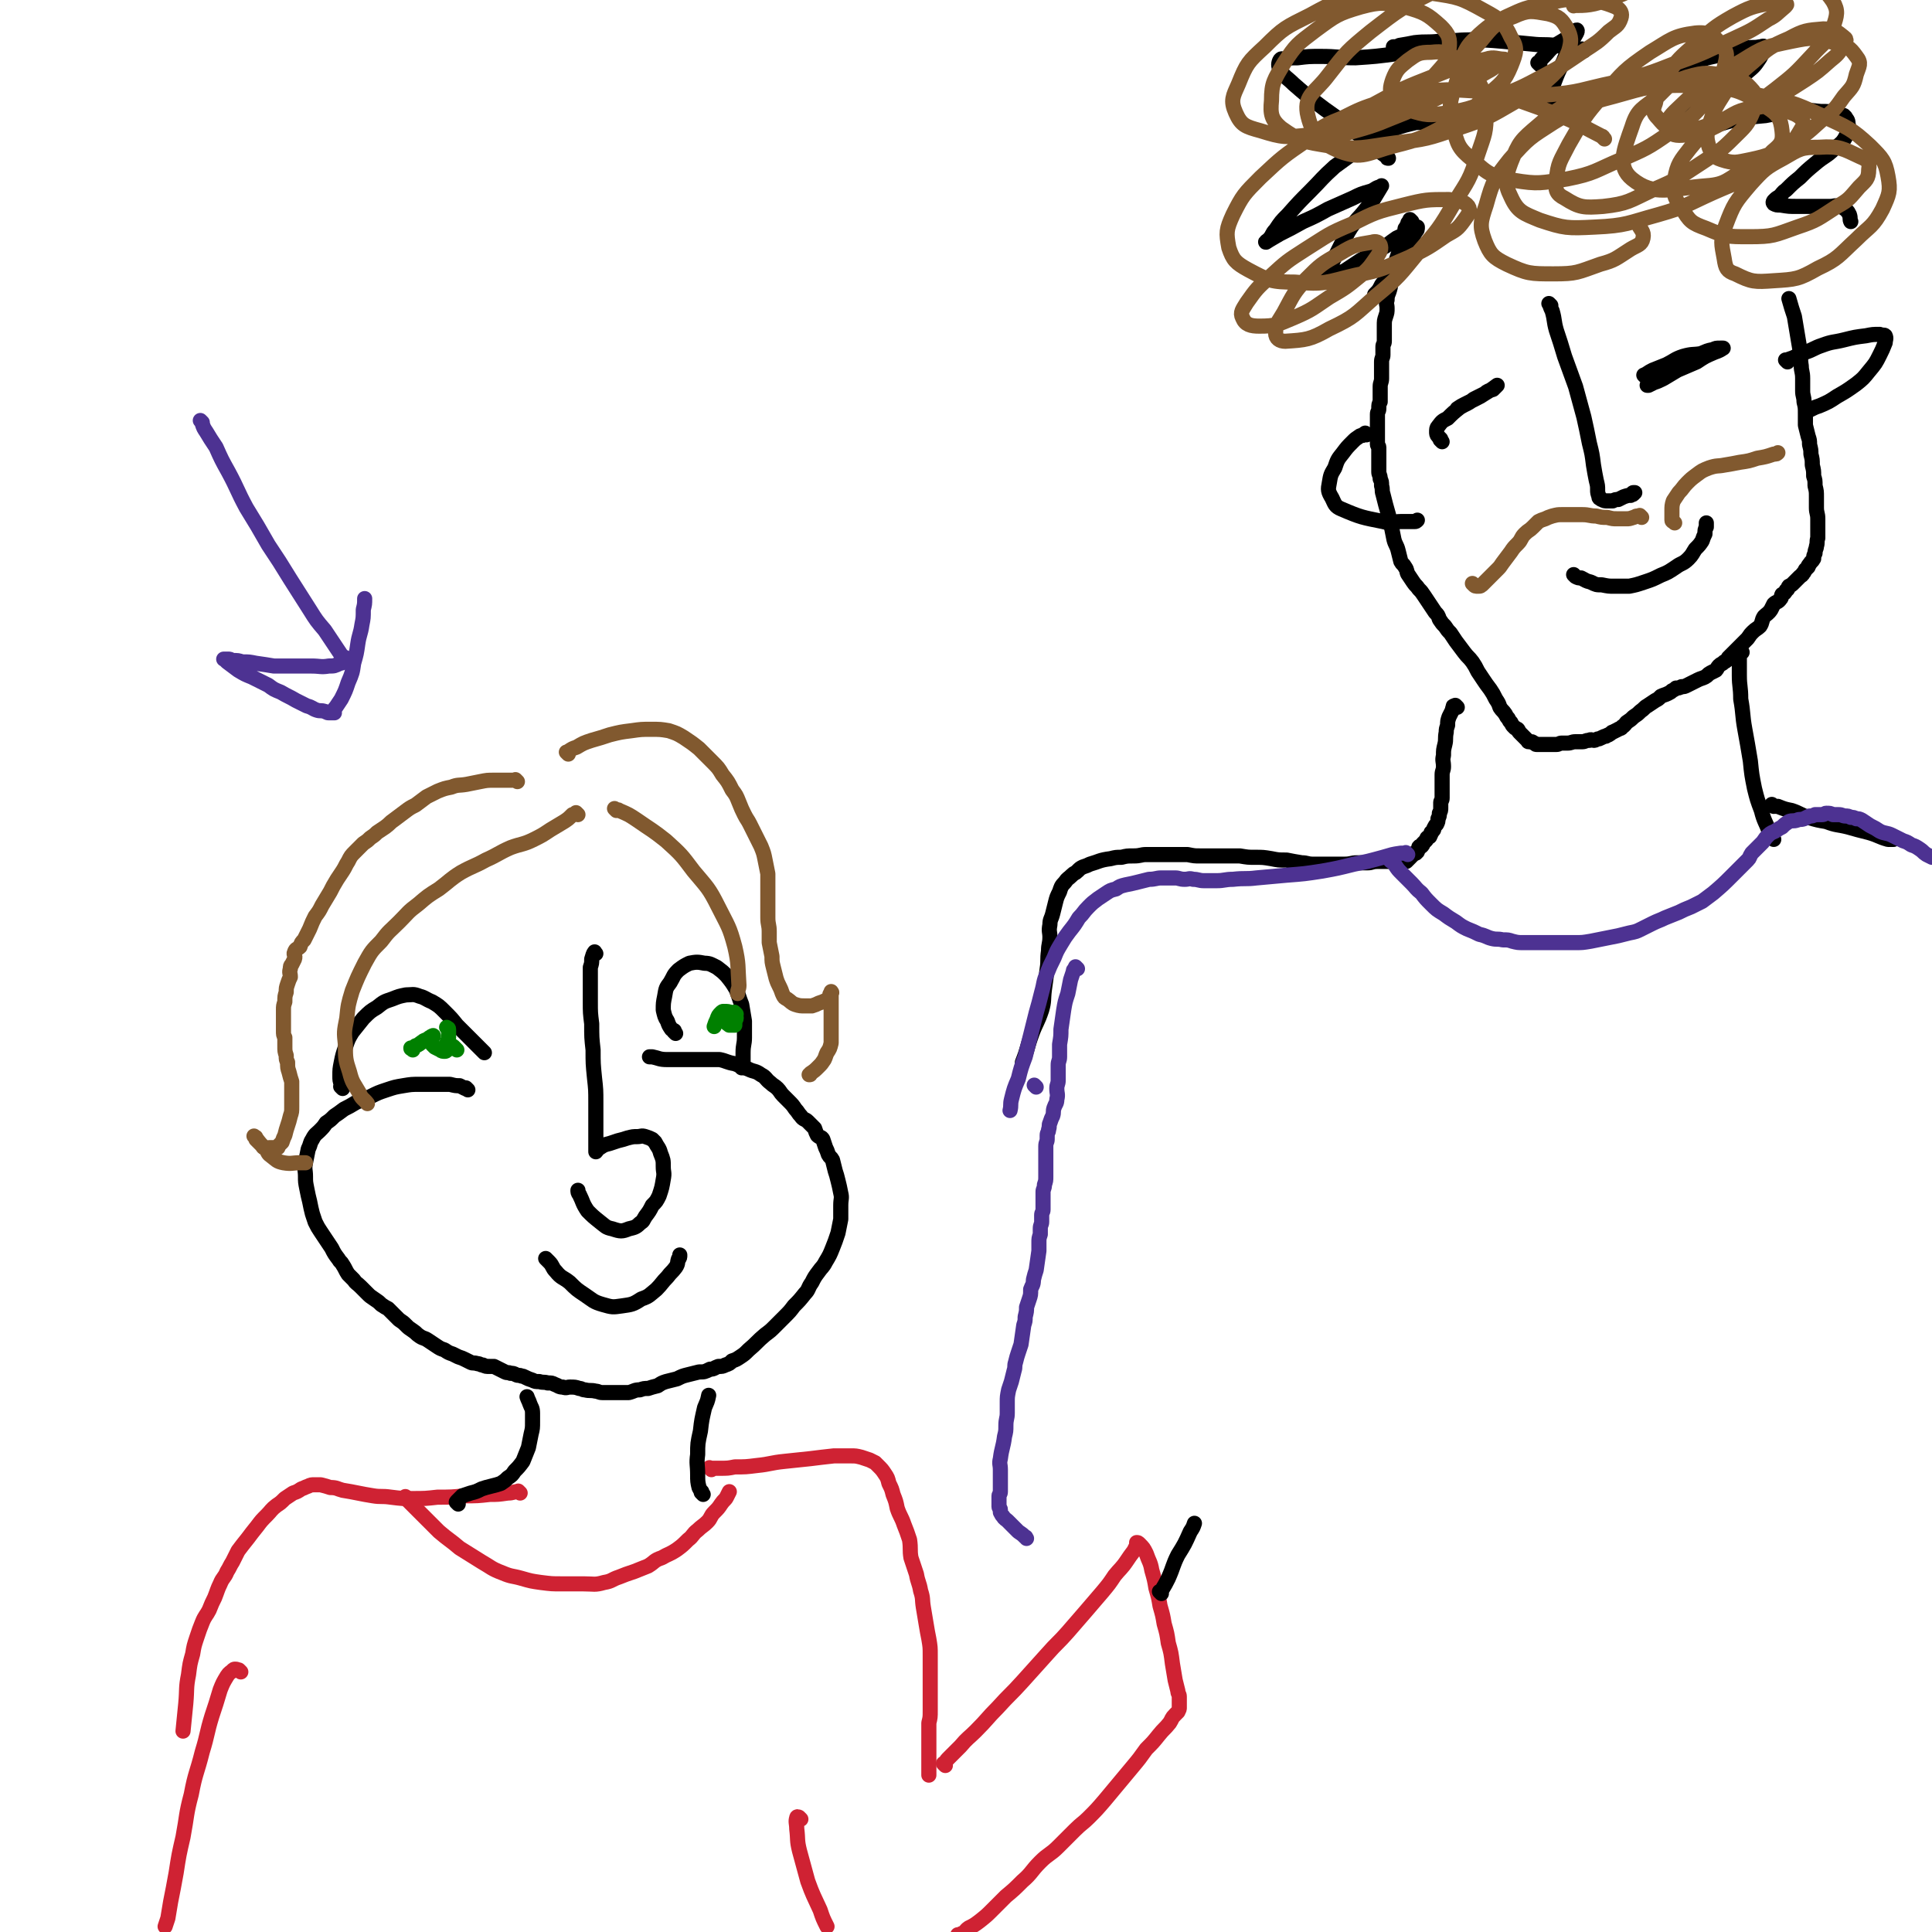<svg viewBox='0 0 1404 1404' version='1.1' xmlns='http://www.w3.org/2000/svg' xmlns:xlink='http://www.w3.org/1999/xlink'><g fill='none' stroke='#000000' stroke-width='11' stroke-linecap='round' stroke-linejoin='round'><path d='M340,792c-1,-1 -1,-1 -1,-1 -1,-1 0,0 0,0 0,0 0,0 0,0 0,0 0,0 0,0 -1,-1 0,0 0,0 0,0 0,0 -1,0 -2,-1 -2,-1 -4,-2 -3,0 -3,0 -7,-1 -5,0 -5,0 -10,0 -6,0 -6,0 -12,0 -6,0 -6,0 -12,1 -6,1 -6,1 -12,3 -6,2 -6,2 -12,5 -5,2 -5,2 -10,4 -5,3 -5,3 -9,5 -4,3 -4,3 -7,5 -3,3 -3,3 -6,5 -2,3 -2,3 -5,6 -2,2 -3,2 -5,6 -2,3 -1,3 -3,7 -1,5 -1,5 -2,10 -1,5 0,5 0,10 0,4 0,4 1,9 1,5 1,5 2,9 1,5 1,5 2,9 1,3 1,3 2,6 2,4 2,4 4,7 2,3 2,3 4,6 2,3 2,3 4,6 2,4 2,4 5,8 1,2 2,2 3,4 2,3 2,4 4,7 2,2 2,2 4,4 2,3 2,2 5,5 2,2 2,2 5,5 2,2 2,2 5,4 3,2 3,2 5,4 3,2 3,2 5,3 2,2 2,2 4,4 2,2 2,2 4,4 3,2 3,2 5,4 2,2 2,2 5,4 3,2 2,2 5,4 3,2 3,1 6,3 3,2 3,2 6,4 3,2 3,2 6,3 3,2 3,2 6,3 2,1 2,1 4,2 3,1 3,1 5,2 2,1 2,1 4,2 2,1 2,0 5,1 2,0 2,1 4,1 2,1 2,1 5,1 1,0 1,0 3,0 2,1 2,1 4,2 2,1 2,1 4,2 2,1 2,0 4,1 2,0 2,0 4,1 2,1 2,0 4,1 1,0 1,0 3,1 2,1 2,1 5,2 2,1 2,1 5,1 3,1 3,0 6,1 3,0 3,0 5,1 3,1 3,2 6,2 3,1 3,0 5,0 4,0 4,0 7,1 2,0 2,1 4,1 4,1 4,0 8,1 2,0 2,1 5,1 3,0 3,0 6,0 4,0 4,0 7,0 3,0 3,0 6,0 4,-1 4,-2 8,-2 3,-1 3,-1 6,-1 3,-1 3,-1 7,-2 3,-2 3,-2 6,-3 4,-1 4,-1 8,-2 4,-2 4,-2 8,-3 4,-1 4,-1 8,-2 4,0 4,0 8,-2 3,0 3,-1 6,-2 3,0 3,0 5,-1 3,-1 3,-1 5,-3 3,-1 3,-1 6,-3 3,-2 3,-2 6,-5 6,-5 6,-6 12,-11 4,-3 4,-3 7,-6 4,-4 4,-4 7,-7 4,-4 4,-4 7,-8 4,-4 4,-4 8,-9 3,-3 2,-4 5,-8 2,-4 2,-4 5,-8 2,-3 3,-3 5,-7 3,-5 3,-5 5,-10 2,-5 2,-5 4,-11 1,-5 1,-5 2,-10 0,-5 0,-5 0,-10 0,-5 1,-5 0,-9 -1,-5 -1,-5 -2,-9 -1,-4 -1,-4 -2,-7 -1,-4 -1,-4 -2,-8 -1,-2 -2,-2 -3,-4 -1,-3 -1,-3 -2,-5 -1,-3 -1,-3 -2,-6 -1,-2 -2,-1 -4,-3 -1,-2 -1,-2 -2,-5 -2,-2 -2,-2 -5,-5 -2,-2 -3,-1 -5,-4 -2,-2 -2,-3 -4,-5 -2,-3 -2,-3 -5,-6 -2,-2 -2,-2 -4,-4 -2,-2 -2,-3 -4,-5 -2,-2 -3,-2 -5,-4 -4,-3 -3,-4 -7,-6 -4,-3 -5,-2 -9,-4 -5,-2 -5,-2 -10,-4 -6,-1 -6,-2 -11,-3 -6,0 -7,0 -13,0 -6,0 -6,0 -12,0 -6,0 -6,0 -13,0 -6,0 -6,-1 -11,-2 -1,0 -1,0 -2,0 '/><path d='M249,791c-1,-1 -1,-1 -1,-1 -1,-1 0,0 0,0 0,0 0,0 0,0 0,0 0,0 0,0 -1,-1 0,0 0,0 0,-1 0,-1 0,-2 -1,-3 -1,-3 -1,-6 0,-5 0,-5 1,-10 1,-5 1,-5 3,-11 2,-6 2,-6 5,-11 4,-5 4,-5 8,-10 5,-5 5,-5 10,-8 5,-4 5,-4 11,-6 5,-2 5,-2 10,-3 5,0 5,-1 10,1 4,1 4,2 9,4 5,3 5,3 9,7 5,5 5,5 9,10 5,5 5,5 9,9 4,4 4,4 7,7 2,2 2,2 4,4 '/><path d='M491,751c-1,-1 -1,-1 -1,-1 -1,-1 0,0 0,0 0,0 0,0 0,-1 -1,-1 -1,0 -2,-1 -2,-3 -2,-3 -3,-6 -2,-3 -2,-4 -3,-8 0,-5 0,-5 1,-10 1,-6 1,-6 4,-10 3,-5 2,-5 6,-9 4,-3 4,-3 8,-5 5,-1 6,-1 11,0 4,0 5,1 9,3 4,3 4,3 7,6 4,5 4,5 7,10 2,5 2,6 4,11 1,6 1,6 2,12 0,6 0,6 0,12 0,5 -1,5 -1,11 0,4 0,4 0,8 0,1 0,1 -1,3 '/><path d='M433,693c-1,-1 -1,-2 -1,-1 -1,1 -1,2 -2,5 0,3 0,3 -1,6 0,6 0,6 0,11 0,7 0,7 0,14 0,8 0,8 1,16 0,10 0,10 1,19 0,10 0,10 1,20 1,9 1,9 1,18 0,7 0,7 0,14 0,5 0,5 0,11 0,3 0,3 0,7 0,1 0,1 0,2 0,1 0,2 0,2 1,-1 1,-2 3,-3 3,-2 3,-2 7,-3 3,-1 3,-1 6,-2 4,-1 4,-1 7,-2 4,-1 4,-1 7,-1 3,0 3,-1 6,0 3,1 3,1 5,2 1,1 1,1 2,2 2,4 3,4 4,8 2,5 2,5 2,10 0,4 1,4 0,9 -1,6 -1,6 -3,12 -2,4 -2,4 -5,7 -2,4 -2,4 -5,8 -2,3 -1,3 -4,5 -3,3 -4,3 -8,4 -5,2 -6,2 -12,0 -5,-1 -5,-2 -9,-5 -5,-4 -5,-4 -9,-8 -4,-6 -3,-6 -6,-12 -1,-1 -1,-2 -1,-3 '/><path d='M398,916c-1,-1 -1,-1 -1,-1 -1,-1 0,0 0,0 0,0 0,0 0,0 0,0 -1,-1 0,0 0,0 1,1 2,2 3,3 2,4 5,7 4,5 5,4 10,8 5,5 5,5 11,9 6,4 6,5 13,7 7,2 7,2 14,1 7,-1 8,-1 14,-5 6,-2 6,-3 11,-7 4,-4 4,-5 8,-9 3,-4 3,-3 6,-7 2,-3 1,-3 2,-6 1,-1 1,-1 1,-3 '/></g>
<g fill='none' stroke='#008000' stroke-width='11' stroke-linecap='round' stroke-linejoin='round'><path d='M535,737c-1,-1 -1,-1 -1,-1 -1,-1 0,0 0,0 0,0 0,0 0,0 0,0 0,0 0,0 -1,-1 0,0 0,0 0,0 0,0 -1,0 -1,0 -1,0 -2,0 -1,1 -1,1 -2,2 -1,1 -1,1 -1,2 0,1 0,2 0,3 0,1 1,1 2,2 1,0 1,0 2,0 1,0 1,0 2,0 0,-1 0,-1 0,-2 0,-2 1,-2 1,-3 0,-1 0,-1 -1,-2 -1,-1 -1,-2 -2,-2 -3,-1 -3,-1 -6,-1 -1,0 -1,0 -2,1 -2,2 -2,2 -3,5 -1,2 -1,2 -2,5 0,0 0,0 0,0 '/><path d='M300,763c-1,-1 -1,-1 -1,-1 -1,-1 0,0 0,0 0,0 0,0 0,0 0,0 -1,0 0,0 1,-1 2,-1 3,-2 3,-1 2,-1 5,-3 1,-1 2,-1 4,-2 1,-1 1,-1 3,-2 0,0 0,0 1,0 0,-1 -1,0 -1,0 0,0 -1,0 -1,1 0,1 0,1 0,2 0,1 0,2 1,3 1,1 1,1 2,2 2,1 2,1 4,2 1,1 2,1 3,1 1,0 1,0 2,-1 0,0 0,-1 0,-1 0,-1 0,-1 0,-1 0,-1 -1,0 -1,0 0,0 0,0 0,-1 '/><path d='M332,763c-1,-1 -1,-1 -1,-1 -1,-1 0,0 0,0 0,0 -1,-1 -1,-1 -1,-1 -1,-1 -2,-1 -1,0 -1,0 -2,0 -1,0 -1,0 -1,0 -1,0 0,0 0,0 0,-1 0,-1 0,-3 1,-2 1,-2 1,-5 0,-2 0,-2 0,-4 0,-1 -1,-1 -1,-1 -1,-1 0,0 0,0 '/></g>
<g fill='none' stroke='#81592F' stroke-width='11' stroke-linecap='round' stroke-linejoin='round'><path d='M376,568c-1,-1 -1,-1 -1,-1 -1,-1 0,0 0,0 0,0 0,0 0,0 -1,0 -1,0 -2,0 -3,0 -3,0 -6,0 -4,0 -4,0 -8,0 -5,0 -5,0 -10,1 -5,1 -5,1 -10,2 -6,1 -6,0 -11,2 -5,1 -5,1 -10,3 -4,2 -4,2 -8,4 -4,3 -4,3 -8,6 -4,2 -4,2 -8,5 -4,3 -4,3 -8,6 -3,2 -2,2 -6,5 -3,2 -3,2 -6,4 -2,2 -2,2 -5,4 -2,2 -2,2 -5,4 -3,3 -3,3 -6,6 -3,3 -3,3 -5,7 -2,3 -2,4 -4,7 -2,3 -2,3 -4,6 -3,5 -3,5 -5,9 -3,5 -3,5 -6,10 -2,4 -2,4 -5,8 -2,4 -2,4 -4,9 -2,4 -2,4 -4,8 -2,2 -2,2 -3,5 -2,2 -3,1 -4,4 -1,2 1,2 0,5 -1,2 -1,2 -2,4 -1,1 -1,1 -1,3 -1,3 0,3 0,6 -1,2 -1,2 -2,5 -1,3 -1,3 -1,6 -1,3 -1,3 -1,7 -1,3 -1,3 -1,6 0,3 0,3 0,5 0,3 0,3 0,5 0,2 0,2 0,5 0,3 0,3 1,5 0,3 0,3 0,6 0,4 0,4 1,7 0,3 0,3 1,5 0,4 0,4 1,7 1,4 1,4 2,7 0,4 0,5 0,9 0,4 0,4 0,9 0,4 0,4 -1,7 -1,4 -1,4 -2,7 -1,3 -1,3 -2,7 -1,2 -1,2 -2,5 -1,1 -1,1 -2,2 -1,1 -1,1 -1,2 -3,0 -3,0 -6,0 -2,0 -2,1 -4,0 -1,0 -1,-1 -2,-2 -1,-1 -1,-1 -1,-1 -2,-2 -2,-2 -3,-3 0,-1 0,-1 0,-1 0,-1 -1,-1 -1,-1 -1,-1 0,0 0,0 1,1 1,0 1,1 3,4 3,4 7,8 2,2 1,3 4,5 4,3 4,4 9,5 6,1 6,0 12,0 2,0 2,0 4,0 '/><path d='M413,548c-1,-1 -1,-1 -1,-1 -1,-1 0,0 0,0 0,0 0,0 0,0 0,0 0,0 0,0 -1,-1 0,0 0,0 1,0 1,-1 1,-1 3,-2 3,-2 6,-3 5,-3 5,-3 11,-5 7,-2 7,-2 13,-4 8,-2 8,-2 16,-3 7,-1 7,-1 14,-1 7,0 7,0 13,1 6,2 6,2 11,5 6,4 6,4 11,8 5,5 5,5 9,9 5,5 5,5 8,10 4,5 4,5 7,11 3,4 3,4 5,9 2,5 2,5 4,9 2,4 2,3 4,7 2,4 2,4 4,8 2,4 2,4 4,8 2,5 2,5 3,10 1,5 1,5 2,10 0,6 0,6 0,11 0,5 0,5 0,11 0,5 0,5 0,10 0,5 1,5 1,10 0,4 0,4 0,8 1,5 1,5 2,10 0,4 0,4 1,8 1,4 1,4 2,8 1,3 1,3 3,7 1,2 1,3 2,5 1,2 1,2 3,3 3,2 3,3 6,4 3,1 4,1 7,1 3,0 3,0 5,0 3,-1 3,-1 5,-2 3,-1 3,-1 5,-2 2,-1 2,-2 3,-3 1,-1 0,-1 0,-1 0,-1 1,-1 1,-1 1,-1 0,-1 0,-1 0,-1 0,0 0,0 0,1 0,1 0,3 0,3 0,3 0,6 0,4 0,4 0,7 0,4 0,4 0,8 0,4 0,4 0,8 0,3 0,3 0,5 -1,4 -1,4 -3,7 -1,2 -1,3 -2,5 -2,3 -2,3 -4,5 -3,3 -3,3 -6,5 0,1 0,1 -1,1 '/><path d='M420,592c-1,-1 -1,-1 -1,-1 -1,-1 0,0 0,0 0,0 0,0 0,0 0,0 0,0 0,0 -1,-1 0,0 0,0 -1,1 -1,1 -3,1 -3,3 -3,3 -6,5 -5,3 -5,3 -10,6 -6,4 -6,4 -12,7 -8,4 -9,3 -17,6 -9,4 -9,5 -18,9 -9,5 -9,4 -18,9 -8,5 -8,6 -16,12 -8,5 -8,5 -15,11 -8,6 -7,6 -14,13 -7,7 -7,6 -13,14 -7,7 -7,7 -12,16 -5,10 -5,10 -9,20 -3,10 -3,10 -4,20 -2,10 -2,10 -1,19 0,10 0,11 3,20 2,8 3,8 7,15 2,5 3,4 6,8 '/><path d='M448,589c-1,-1 -1,-1 -1,-1 -1,-1 0,0 0,0 0,0 0,0 0,0 0,0 0,0 0,0 -1,-1 0,0 0,0 2,1 2,0 3,1 7,3 7,3 13,7 10,7 11,7 21,15 11,10 11,10 20,22 10,12 11,12 18,26 7,14 8,14 12,29 3,13 2,14 3,28 0,3 -1,3 -1,6 '/></g>
<g fill='none' stroke='#CF2233' stroke-width='11' stroke-linecap='round' stroke-linejoin='round'><path d='M378,1085c-1,-1 -1,-1 -1,-1 -1,-1 0,0 0,0 0,0 0,0 0,0 -1,0 -1,0 -1,0 -3,0 -3,1 -7,1 -7,1 -7,1 -13,1 -9,1 -9,1 -18,1 -10,1 -10,1 -20,1 -9,1 -9,1 -18,1 -8,0 -8,0 -16,-1 -7,-1 -7,0 -13,-1 -6,-1 -6,-1 -11,-2 -5,-1 -5,-1 -11,-2 -4,-1 -4,-2 -9,-2 -3,-1 -3,-1 -7,-2 -2,0 -2,0 -4,0 -3,0 -3,0 -5,1 -3,1 -2,1 -5,2 -3,2 -3,2 -6,3 -3,2 -3,2 -6,4 -3,3 -3,3 -6,5 -4,3 -4,4 -7,7 -4,4 -4,4 -7,8 -4,5 -4,5 -7,9 -4,5 -4,5 -7,9 -2,4 -2,4 -4,8 -2,3 -2,4 -4,7 -2,5 -3,4 -5,9 -2,4 -2,5 -4,10 -2,4 -2,4 -4,9 -2,4 -3,4 -5,9 -2,5 -2,5 -4,11 -2,6 -2,6 -3,12 -2,7 -2,7 -3,15 -2,10 -1,10 -2,21 -1,10 -1,10 -2,20 '/><path d='M517,1068c-1,-1 -1,-1 -1,-1 -1,-1 0,0 0,0 0,0 0,0 0,0 0,0 0,0 0,0 -1,-1 0,0 0,0 3,0 3,0 7,0 6,0 6,0 11,-1 8,0 8,0 16,-1 10,-1 10,-2 20,-3 9,-1 9,-1 19,-2 8,-1 8,-1 17,-2 6,0 6,0 12,0 4,0 4,0 8,1 3,1 3,1 6,2 2,1 2,1 4,2 1,1 1,1 2,2 3,3 3,3 5,6 2,3 2,3 3,7 2,4 2,4 3,8 2,5 2,5 3,10 2,6 3,6 5,12 2,5 2,5 4,11 1,7 0,7 1,13 2,6 2,6 4,12 1,6 2,6 3,12 2,6 1,6 2,12 1,6 1,6 2,12 1,6 1,6 2,11 1,6 1,6 1,12 0,5 0,5 0,10 0,6 0,6 0,11 0,6 0,6 0,11 0,4 0,4 0,8 0,5 0,5 -1,9 0,4 0,4 0,9 0,5 0,5 0,10 0,6 0,6 0,11 0,4 0,4 0,8 '/><path d='M296,1089c-1,-1 -1,-1 -1,-1 -1,-1 0,0 0,0 0,0 0,0 0,0 0,1 0,1 1,2 2,2 2,2 5,5 4,4 4,4 8,8 5,5 5,5 10,10 7,6 8,6 15,12 8,5 8,5 16,10 7,4 7,5 15,8 7,3 7,2 14,4 7,2 7,2 14,3 8,1 8,1 15,1 8,0 8,0 16,0 8,0 8,1 15,-1 6,-1 5,-2 11,-4 5,-2 5,-2 11,-4 5,-2 5,-2 10,-4 5,-3 4,-4 10,-6 5,-3 5,-2 11,-6 4,-3 4,-3 8,-7 4,-3 3,-4 7,-7 3,-3 4,-3 7,-6 3,-3 2,-4 5,-7 3,-3 3,-3 5,-6 2,-3 3,-3 4,-5 1,-2 1,-2 2,-4 '/></g>
<g fill='none' stroke='#000000' stroke-width='11' stroke-linecap='round' stroke-linejoin='round'><path d='M333,1093c-1,-1 -1,-1 -1,-1 -1,-1 0,0 0,0 0,0 0,0 0,0 0,0 0,-1 0,-1 2,-2 2,-2 4,-4 3,-1 3,-1 6,-2 4,-1 4,-1 8,-3 3,-1 3,-1 7,-2 4,-1 4,-1 7,-2 3,-2 3,-2 5,-4 3,-2 3,-2 5,-5 3,-3 3,-3 6,-7 2,-5 2,-5 4,-10 1,-5 1,-5 2,-10 1,-4 1,-4 1,-9 0,-3 0,-3 0,-6 0,-4 -1,-4 -2,-7 -1,-3 -1,-2 -2,-5 '/><path d='M511,1086c-1,-1 -1,-1 -1,-1 -1,-1 0,0 0,0 0,0 0,0 0,-1 -1,-1 -1,-1 -2,-3 -1,-4 -1,-5 -1,-9 0,-8 -1,-8 0,-15 0,-8 0,-8 2,-17 1,-9 1,-8 3,-17 2,-5 2,-4 3,-9 '/></g>
<g fill='none' stroke='#CF2233' stroke-width='11' stroke-linecap='round' stroke-linejoin='round'><path d='M687,1283c-1,-1 -1,-1 -1,-1 -1,-1 0,0 0,0 0,0 0,0 0,0 2,-3 2,-3 4,-5 4,-4 4,-4 8,-8 5,-6 6,-6 11,-11 9,-9 8,-9 16,-17 9,-10 9,-9 18,-19 9,-10 9,-10 18,-20 7,-8 8,-8 15,-16 7,-8 7,-8 13,-15 6,-7 6,-7 12,-14 5,-6 5,-6 9,-12 4,-5 5,-5 9,-11 2,-3 2,-3 5,-7 1,-2 1,-2 2,-4 0,-1 0,-1 0,-1 0,-1 0,-1 0,-1 1,0 1,0 2,1 3,3 3,3 5,7 2,6 3,6 4,12 2,7 2,7 3,13 2,7 2,7 3,13 2,7 2,7 3,13 2,7 2,7 3,14 2,7 2,7 3,15 1,6 1,6 2,12 1,4 1,4 2,8 0,2 1,2 1,4 0,1 0,1 0,2 0,1 0,1 0,1 0,1 0,1 0,1 0,1 0,1 0,1 0,1 0,1 0,1 0,1 0,1 0,2 0,1 0,1 -1,3 -1,1 -1,1 -2,2 -3,3 -2,3 -4,6 -4,5 -4,4 -8,9 -4,5 -4,5 -9,10 -5,7 -5,7 -10,13 -5,6 -5,6 -10,12 -5,6 -5,6 -10,12 -6,7 -6,7 -12,13 -4,4 -5,4 -10,9 -6,6 -6,6 -12,12 -6,6 -7,5 -13,11 -7,7 -6,8 -13,14 -6,6 -6,6 -12,11 -5,5 -5,5 -10,10 -4,4 -4,4 -9,8 -4,3 -4,3 -8,5 -3,2 -2,3 -5,4 -2,1 -2,1 -3,1 '/><path d='M175,1215c-1,-1 -1,-1 -1,-1 -1,-1 0,0 0,0 -1,0 -1,-1 -3,-1 -1,0 -1,0 -2,1 -2,2 -2,1 -4,4 -3,5 -3,5 -5,10 -3,10 -3,10 -6,19 -4,13 -3,13 -7,26 -4,16 -5,15 -8,31 -4,15 -3,15 -6,31 -3,13 -3,13 -5,26 -2,11 -2,11 -4,21 -1,6 -1,6 -2,12 -1,3 -1,3 -2,6 0,0 0,0 0,0 '/><path d='M582,1322c-1,-1 -1,-1 -1,-1 -1,-1 0,0 0,0 0,0 0,0 0,0 0,0 0,0 0,0 -1,-1 0,0 0,0 0,0 0,0 0,0 0,0 0,0 0,0 -1,-1 -2,-1 -2,0 -1,3 0,4 0,8 1,8 0,8 2,16 3,11 3,11 6,22 4,11 4,10 9,21 2,6 2,6 5,12 '/></g>
<g fill='none' stroke='#000000' stroke-width='11' stroke-linecap='round' stroke-linejoin='round'><path d='M844,1158c-1,-1 -1,-1 -1,-1 -1,-1 0,0 0,0 0,0 0,0 0,0 0,0 0,0 0,0 -1,-1 0,0 0,0 0,0 0,0 0,0 1,-1 1,0 1,-1 3,-5 3,-5 5,-9 4,-9 3,-9 7,-17 5,-8 5,-8 9,-17 2,-3 2,-3 3,-6 '/><path d='M1026,161c-1,-1 -1,-1 -1,-1 -1,-1 0,0 0,0 0,0 0,1 0,1 0,0 -1,0 -1,0 -1,1 -1,1 -1,2 0,0 0,0 0,1 0,0 -1,0 -1,1 -1,1 -1,1 -1,2 0,1 0,1 0,3 0,1 -1,1 -1,3 0,2 0,2 -1,5 -1,3 -2,3 -3,7 -1,3 -1,3 -2,6 -1,3 -1,3 -2,5 -1,3 -1,3 -1,7 -1,3 0,4 -1,7 -1,4 -2,4 -2,8 -1,3 0,3 0,6 0,3 0,3 -1,6 -1,3 -1,3 -1,7 0,3 0,3 0,6 0,2 0,2 0,5 0,2 -1,2 -1,4 0,3 0,3 0,6 0,2 -1,2 -1,5 0,3 0,3 0,5 0,3 0,3 0,7 0,3 -1,3 -1,6 0,3 0,3 0,5 0,3 0,3 0,6 -1,2 -1,2 -1,5 0,2 -1,2 -1,4 0,2 0,2 0,4 0,2 0,2 0,3 0,1 0,1 0,3 0,1 0,1 0,2 0,1 0,1 0,2 0,1 0,1 0,2 0,1 0,1 0,2 0,0 0,0 0,0 0,1 0,1 0,1 0,1 0,1 0,2 0,0 0,0 0,1 0,1 1,1 1,2 0,1 0,1 0,2 0,1 0,1 0,2 0,1 0,1 0,3 0,1 0,1 0,2 0,1 0,1 0,2 0,2 0,2 0,3 0,2 0,2 0,4 0,2 1,2 1,5 1,2 1,2 1,5 1,3 0,3 1,6 2,8 2,8 4,15 1,4 1,4 2,8 1,5 1,5 2,10 1,4 2,4 3,8 1,4 1,4 2,8 1,2 2,2 3,4 2,3 1,3 2,5 2,3 2,3 4,6 2,3 2,2 4,5 2,2 2,2 4,5 2,3 2,3 4,6 2,3 2,3 4,6 2,2 2,2 3,5 2,3 2,3 4,5 2,3 2,3 4,5 2,3 2,3 4,6 3,4 3,4 6,8 3,4 3,3 6,7 2,3 2,3 4,7 2,3 2,3 4,6 2,3 2,3 5,7 2,3 2,3 4,7 2,3 2,3 3,6 2,3 2,2 4,5 1,2 1,2 2,3 1,2 1,2 2,3 1,2 1,2 2,3 0,0 0,0 1,1 1,1 1,0 2,1 1,1 0,1 1,2 0,0 0,0 1,1 0,0 0,0 1,1 0,0 0,0 0,0 1,1 1,1 1,1 1,1 1,1 2,2 0,0 0,0 0,0 1,1 1,1 1,1 1,1 0,1 1,1 1,0 1,0 2,0 1,0 1,1 2,1 1,1 1,1 2,1 2,0 2,0 3,0 2,0 2,0 3,0 2,0 2,0 4,0 2,0 2,0 4,0 2,0 2,-1 4,-1 2,0 2,0 4,0 3,0 3,-1 6,-1 2,0 2,0 5,0 2,0 2,-1 5,-1 1,-1 2,0 3,0 1,0 1,0 3,-1 1,0 1,0 3,-1 2,-1 2,-1 3,-1 1,-1 2,-1 2,-1 2,-1 2,-2 3,-2 2,-1 2,-1 4,-2 1,-1 2,0 3,-2 2,-1 2,-2 3,-3 3,-2 3,-2 5,-4 3,-2 3,-2 5,-4 3,-2 3,-3 5,-4 3,-2 3,-2 6,-4 2,-1 2,-1 4,-3 2,-1 3,-1 5,-2 2,-1 2,-1 3,-2 2,-1 2,-1 3,-2 2,0 2,0 4,-1 2,0 2,0 4,-1 2,-1 2,-1 4,-2 2,-1 2,-1 4,-2 2,-1 3,-1 5,-2 2,-1 2,-2 4,-3 2,-1 2,-1 4,-2 1,-1 1,-2 2,-3 2,-2 2,-1 4,-3 2,-1 2,-1 3,-3 2,-2 2,-2 3,-3 2,-2 2,-2 4,-4 2,-2 2,-2 4,-4 2,-2 2,-2 3,-3 2,-3 2,-3 4,-5 2,-2 3,-2 5,-4 2,-3 1,-4 3,-7 2,-2 3,-2 5,-5 1,-2 1,-2 2,-4 2,-2 3,-1 5,-4 1,-1 0,-1 1,-3 2,-1 2,-1 3,-3 2,-1 1,-2 2,-3 2,-1 2,-1 3,-2 1,-1 1,-1 2,-2 2,-2 2,-2 3,-3 1,-1 2,-1 2,-2 1,-1 1,-1 2,-3 1,-1 1,-1 2,-2 0,-1 0,-1 1,-2 1,-2 2,-2 3,-4 0,-2 0,-2 1,-4 0,-3 1,-3 1,-5 1,-3 0,-3 1,-6 0,-4 0,-4 0,-7 0,-4 0,-4 0,-7 0,-4 -1,-4 -1,-8 0,-4 0,-4 0,-8 0,-4 0,-4 -1,-8 0,-4 0,-4 -1,-7 0,-4 0,-4 -1,-8 0,-4 0,-4 -1,-8 0,-3 0,-3 -1,-7 0,-3 0,-3 -1,-6 -1,-4 -1,-4 -2,-8 0,-4 0,-4 0,-8 0,-5 0,-5 -1,-9 0,-4 -1,-4 -1,-8 0,-5 0,-5 0,-9 0,-5 -1,-5 -1,-9 -1,-6 0,-6 -1,-12 -1,-6 -1,-6 -2,-12 -1,-6 -1,-6 -2,-12 -2,-6 -2,-6 -4,-13 '/><path d='M1048,321c-1,-1 -1,-1 -1,-1 -1,-1 0,0 0,0 0,0 0,0 0,0 0,0 0,-1 0,-1 -1,-1 -1,-1 -2,-2 -1,-1 -1,-2 -1,-3 0,-2 0,-3 1,-4 3,-4 3,-4 7,-6 4,-4 4,-4 9,-8 5,-3 5,-2 10,-6 4,-2 4,-2 8,-4 2,-2 3,-2 6,-3 1,-1 1,-1 2,-2 1,-1 1,-1 1,-1 0,0 0,0 0,0 0,0 0,0 0,0 -4,3 -4,3 -9,6 -3,2 -3,2 -7,4 -4,2 -4,2 -8,4 -2,1 -2,1 -5,3 '/><path d='M1196,274c-1,-1 -1,-1 -1,-1 -1,-1 0,0 0,0 1,0 0,-1 1,-1 3,-2 3,-2 5,-3 5,-2 5,-2 10,-4 6,-3 6,-4 12,-6 7,-2 7,-1 13,-2 5,-2 4,-2 9,-3 2,-1 2,-1 5,-1 1,0 3,0 2,0 -1,1 -3,2 -6,3 -7,3 -7,3 -13,7 -7,3 -7,3 -14,6 -5,3 -5,3 -10,6 -4,2 -4,2 -7,3 -2,1 -2,1 -4,2 -1,0 -1,0 -1,0 '/><path d='M1127,222c-1,-1 -1,-1 -1,-1 -1,-1 0,0 0,0 0,0 0,0 0,0 1,3 1,3 2,5 2,7 1,7 3,14 3,9 3,9 6,19 4,11 4,11 8,22 3,11 3,11 6,22 2,9 2,9 4,19 2,8 2,8 3,16 1,6 1,6 2,11 1,4 1,4 1,7 0,2 0,2 1,5 0,1 0,1 1,1 0,1 1,1 1,1 2,1 2,1 4,1 2,0 2,0 4,0 2,-1 2,-1 4,-1 2,-1 2,-1 4,-2 3,-1 3,-1 5,-1 1,-1 1,0 2,-1 0,0 -1,-1 0,-1 0,0 0,0 1,0 0,0 -1,0 -1,0 0,0 0,0 0,0 0,0 0,0 0,0 '/><path d='M1145,419c-1,-1 -1,-1 -1,-1 -1,-1 0,0 0,0 0,0 0,0 0,0 1,1 1,1 1,1 2,1 2,1 4,1 4,2 3,2 7,3 4,2 4,2 8,2 5,1 5,1 9,1 5,0 6,0 11,0 5,-1 5,-1 11,-3 6,-2 6,-2 12,-5 5,-2 5,-2 11,-6 4,-3 5,-2 9,-6 3,-3 3,-4 5,-7 3,-3 3,-3 5,-6 1,-3 1,-3 2,-5 0,-3 0,-3 1,-5 0,-2 0,-2 0,-3 '/><path d='M1046,92c-1,-1 -1,-1 -1,-1 -1,-1 0,0 0,0 0,0 0,0 0,0 0,0 0,0 0,0 -1,-1 0,0 0,0 0,0 -1,0 -1,0 -2,-1 -2,-1 -5,-1 -5,-1 -5,-1 -10,-1 -8,2 -9,2 -17,5 -10,4 -10,5 -20,11 -11,8 -11,8 -22,16 -10,9 -9,9 -18,18 -8,8 -8,8 -16,17 -5,5 -5,5 -9,11 -3,3 -2,4 -5,7 -1,1 -3,2 -2,2 3,-2 5,-3 10,-6 8,-4 8,-4 17,-9 9,-4 9,-4 18,-9 9,-4 9,-4 18,-8 6,-3 6,-3 13,-5 3,-1 3,-2 6,-3 1,0 1,0 2,-1 0,0 0,0 0,0 -3,5 -3,5 -6,10 -3,4 -3,4 -7,9 -4,5 -5,5 -9,11 -4,6 -3,6 -7,12 -3,6 -3,6 -6,12 -2,4 -1,4 -3,8 -1,2 -1,2 -2,4 0,0 0,0 0,0 0,0 1,0 1,0 6,-2 6,-2 12,-4 6,-4 6,-4 12,-8 7,-4 7,-3 14,-8 6,-3 6,-4 12,-8 4,-2 5,-2 9,-4 2,-2 2,-2 4,-3 1,-1 1,-1 2,-1 0,0 0,0 0,0 0,2 0,2 -1,3 -4,7 -4,7 -8,14 -5,7 -5,7 -10,14 -3,5 -3,6 -7,11 -2,4 -2,4 -5,7 '/><path d='M1151,37c-1,-1 -1,-1 -1,-1 -1,-1 0,0 0,0 0,0 0,0 0,0 0,0 0,0 0,0 -1,-1 0,0 0,0 -10,-1 -10,-2 -20,-3 -8,-1 -8,0 -17,-1 -10,-1 -10,-1 -21,-2 -12,-1 -12,-1 -23,-1 -12,0 -12,1 -23,1 -9,1 -9,0 -18,1 -5,1 -5,1 -11,2 -2,1 -2,1 -4,1 -1,0 0,0 0,0 3,0 3,0 6,0 10,0 10,0 21,-1 11,-1 11,-2 23,-3 9,-2 9,-1 18,-3 5,-1 5,-2 10,-4 2,0 2,0 4,0 0,0 -1,0 -1,0 -2,1 -2,1 -4,2 -10,2 -10,2 -20,4 -13,3 -13,4 -25,6 -15,2 -15,2 -30,4 -15,2 -15,2 -30,3 -13,0 -13,-1 -25,-1 -9,0 -9,0 -17,1 -5,0 -5,0 -10,1 -1,0 -2,-1 -3,1 -1,2 -1,4 0,6 3,6 5,6 10,11 8,7 8,7 17,14 9,7 10,7 19,14 9,7 9,7 18,14 7,6 7,6 14,11 0,1 0,1 1,1 '/><path d='M1119,47c-1,-1 -1,-1 -1,-1 -1,-1 0,0 0,0 0,0 0,0 0,0 0,0 0,0 0,0 -1,-1 0,0 0,0 0,0 0,0 0,0 0,0 0,0 1,-1 1,-2 1,-2 3,-4 4,-4 3,-4 8,-8 5,-3 5,-3 10,-6 3,-3 6,-6 6,-5 1,1 -2,4 -4,9 -4,7 -3,7 -6,14 -4,8 -4,8 -7,16 -2,6 -2,6 -3,12 0,3 -1,4 0,7 0,1 1,2 2,2 5,1 6,2 11,0 9,-2 9,-3 18,-7 12,-5 11,-6 23,-11 11,-5 11,-4 23,-8 14,-6 14,-7 29,-11 10,-4 11,-3 21,-6 8,-2 8,-2 16,-4 5,-1 5,0 10,-1 1,0 3,-1 3,0 0,3 -1,4 -3,8 -4,6 -4,6 -10,11 -9,8 -9,7 -18,14 -8,6 -8,6 -16,11 -6,4 -7,3 -12,7 -4,2 -3,3 -6,5 -2,2 -3,1 -4,3 -1,0 -1,0 0,0 2,1 2,2 4,2 10,0 10,-1 20,-2 12,-2 12,-3 24,-6 11,-2 11,-2 22,-3 11,-2 11,-3 22,-4 9,0 9,0 18,1 6,0 6,0 11,1 3,1 3,1 6,2 0,1 0,1 1,1 1,2 2,2 2,5 1,4 1,4 -1,8 -3,6 -4,6 -9,10 -6,6 -7,5 -14,11 -6,5 -6,5 -11,10 -5,4 -5,4 -10,9 -3,2 -2,2 -5,5 -2,1 -2,1 -4,3 0,0 -1,1 0,2 2,1 2,1 5,1 6,1 6,1 12,1 6,0 6,0 13,0 5,0 5,0 11,0 3,0 3,-1 6,0 3,0 3,1 5,2 0,0 0,0 1,1 1,1 1,1 2,3 1,3 0,3 1,5 '/><path d='M1266,474c-1,-1 -1,-1 -1,-1 -1,-1 0,0 0,0 0,0 0,0 0,0 0,1 -1,0 -1,1 0,3 0,3 0,6 0,5 0,5 0,11 0,8 1,8 1,17 2,11 1,11 3,22 2,11 2,11 4,23 1,10 1,10 3,20 2,8 2,8 5,16 2,8 3,8 6,16 0,1 0,1 1,3 0,0 0,0 0,1 1,0 1,0 2,1 0,0 0,0 0,0 '/><path d='M1059,514c-1,-1 -1,-1 -1,-1 -1,-1 0,0 0,0 0,0 -1,0 -1,0 -1,0 -1,0 -1,1 -1,2 0,2 -1,3 -1,2 -1,2 -2,4 -1,3 -1,3 -1,6 -1,3 -1,3 -1,5 -1,5 0,5 -1,9 -1,4 -1,4 -1,8 -1,4 0,4 0,8 0,3 -1,3 -1,6 0,2 0,2 0,5 0,2 0,2 0,4 0,2 0,2 0,5 0,1 0,1 0,3 0,2 -1,2 -1,3 0,2 0,2 0,4 0,2 0,2 -1,4 0,2 0,2 -1,4 0,2 0,2 -1,4 -1,1 -1,1 -2,3 0,1 0,1 -1,2 0,0 0,0 -1,1 0,1 0,1 -1,3 -1,0 -1,0 -2,1 0,1 0,1 -1,2 0,0 0,0 -1,1 0,0 0,0 -1,1 0,1 0,1 -1,2 0,0 0,0 -1,0 0,0 -1,0 -1,1 0,0 0,1 0,1 -1,1 -1,1 -1,2 -1,0 -1,0 -1,1 0,0 0,0 -1,0 0,0 0,0 0,0 -1,0 -1,1 -1,1 -1,1 -1,1 -1,1 -1,1 -1,0 -1,1 -1,1 -1,1 -2,2 -1,1 -1,1 -1,1 0,0 -1,0 -1,0 -1,0 -1,0 -2,0 -2,0 -2,0 -3,0 -2,0 -2,0 -4,0 -2,0 -2,0 -5,0 -3,0 -3,0 -6,0 -4,0 -4,1 -7,1 -4,0 -4,0 -8,0 -4,0 -4,1 -9,1 -3,0 -3,0 -7,0 -4,0 -4,0 -8,0 -4,0 -4,0 -8,0 -4,0 -4,-1 -8,-1 -6,-1 -6,-1 -11,-2 -6,0 -6,0 -11,-1 -6,-1 -6,-1 -12,-1 -5,0 -5,0 -11,-1 -5,0 -5,0 -10,0 -5,0 -5,0 -10,0 -4,0 -4,0 -9,0 -4,0 -4,0 -9,-1 -5,0 -5,0 -10,0 -5,0 -5,0 -10,0 -5,0 -5,0 -10,0 -4,0 -4,1 -9,1 -5,0 -5,0 -9,1 -4,0 -4,0 -8,1 -8,1 -8,2 -15,4 -2,1 -2,1 -5,2 -2,1 -2,1 -4,3 -2,2 -2,1 -4,3 -3,3 -3,2 -5,5 -3,3 -3,4 -4,7 -2,4 -2,4 -3,8 -1,4 -1,4 -2,8 -1,4 -2,4 -2,8 -1,5 0,5 0,9 0,5 -1,5 -1,10 -1,7 0,7 -1,13 -1,8 -1,8 -2,15 -1,8 0,8 -2,15 -3,9 -4,9 -7,17 -4,11 -3,11 -7,21 '/><path d='M1289,586c-1,-1 -1,-1 -1,-1 -1,-1 0,0 0,0 2,1 2,1 4,1 5,2 5,2 10,3 6,2 6,3 12,5 7,2 7,2 13,3 8,3 8,2 16,4 7,2 7,2 15,4 7,2 7,3 14,5 2,0 2,0 4,0 '/></g>
<g fill='none' stroke='#4D3292' stroke-width='11' stroke-linecap='round' stroke-linejoin='round'><path d='M1023,621c-1,-1 -1,-1 -1,-1 -1,-1 0,0 0,0 0,0 0,0 0,0 0,0 0,0 0,0 -1,-1 0,0 0,0 -1,0 -2,0 -4,0 -7,1 -6,1 -13,3 -11,3 -11,3 -21,5 -12,3 -12,3 -23,5 -13,2 -13,2 -26,3 -11,1 -11,1 -22,2 -8,1 -8,0 -17,1 -6,0 -6,1 -12,1 -4,0 -4,0 -9,0 -4,0 -4,-1 -8,-1 -3,-1 -3,0 -6,0 -4,0 -4,-1 -7,-1 -5,0 -5,0 -10,0 -4,0 -4,1 -9,1 -4,1 -4,1 -8,2 -4,1 -4,1 -9,2 -4,1 -4,1 -7,3 -4,1 -4,1 -7,3 -3,2 -3,2 -6,4 -4,3 -4,3 -7,6 -4,4 -3,4 -7,8 -3,5 -3,5 -7,10 -3,4 -3,4 -6,9 -3,5 -3,5 -5,10 -3,6 -3,6 -5,11 -3,7 -2,7 -4,14 -2,8 -2,8 -4,15 -2,8 -2,8 -4,16 -2,8 -2,8 -4,16 -3,8 -3,8 -5,16 -3,7 -3,7 -5,15 -1,4 0,4 -1,8 '/><path d='M1011,626c-1,-1 -1,-1 -1,-1 -1,-1 0,0 0,0 0,0 0,0 0,0 1,0 1,0 2,1 1,1 1,1 2,3 2,3 2,3 5,6 3,3 3,3 7,7 3,3 3,4 7,7 3,4 3,4 7,8 4,4 4,4 9,7 4,3 4,3 9,6 4,3 4,3 8,5 5,2 5,2 9,4 5,1 5,2 9,3 4,1 4,0 8,1 4,0 4,0 7,1 4,1 4,1 8,1 3,0 3,0 6,0 4,0 4,0 8,0 6,0 6,0 11,0 6,0 6,0 13,0 5,0 5,0 11,-1 5,-1 5,-1 10,-2 5,-1 5,-1 10,-2 4,-1 4,-1 8,-2 5,-1 5,-1 9,-3 4,-2 4,-2 8,-4 4,-2 5,-2 9,-4 5,-2 5,-2 10,-4 4,-2 4,-2 9,-4 4,-2 4,-2 8,-4 4,-3 4,-3 8,-6 7,-6 7,-6 14,-13 3,-3 3,-3 6,-6 2,-2 2,-2 5,-5 2,-2 1,-2 3,-5 2,-2 2,-2 5,-5 2,-2 2,-2 3,-3 2,-3 2,-3 4,-5 2,-2 3,-2 5,-3 3,-2 3,-2 5,-3 2,-2 2,-2 5,-4 3,-1 3,0 6,-1 2,-1 2,0 5,-1 2,-1 2,-1 4,-2 2,0 2,0 4,-1 2,0 3,0 5,0 2,0 2,-1 3,-1 3,0 3,0 5,1 2,0 2,0 4,0 3,0 3,1 5,1 2,0 2,0 4,1 2,0 2,0 4,1 2,0 2,0 4,1 3,2 3,2 6,4 4,2 4,2 7,4 4,2 5,1 9,3 4,2 4,2 8,4 3,1 3,1 6,3 3,1 3,1 6,3 3,2 2,2 5,4 2,1 2,1 4,2 '/><path d='M753,790c-1,-1 -1,-1 -1,-1 -1,-1 0,0 0,0 0,0 0,0 0,0 0,0 0,0 0,0 -1,-1 0,0 0,0 '/><path d='M147,307c-1,-1 -1,-1 -1,-1 -1,-1 0,0 0,0 0,0 0,0 0,0 1,1 1,1 1,2 1,3 1,3 3,6 3,5 3,5 7,11 4,9 4,9 9,18 7,13 6,13 13,26 8,13 8,13 16,27 8,12 8,12 16,25 7,11 7,11 14,22 5,8 5,8 11,15 4,6 4,6 8,12 2,3 2,3 4,6 1,2 2,1 3,2 1,1 0,1 0,2 0,0 0,0 0,0 0,0 0,0 0,0 -2,1 -2,2 -4,2 -4,2 -4,2 -8,2 -6,1 -6,0 -13,0 -6,0 -6,0 -12,0 -8,0 -8,0 -15,0 -6,-1 -6,-1 -13,-2 -5,-1 -5,-1 -10,-1 -3,-1 -3,-1 -7,-1 -2,-1 -2,-1 -3,-1 -1,0 -1,0 -2,0 -1,0 -1,0 -1,0 -1,0 0,0 0,0 1,1 1,1 2,2 4,3 4,3 8,6 5,3 5,3 10,5 6,3 6,3 12,6 4,3 4,3 9,5 5,3 6,3 11,6 4,2 4,2 8,4 4,1 4,2 7,3 3,1 3,0 6,1 1,0 1,1 3,1 1,0 1,0 2,0 1,0 1,0 2,0 0,0 -1,-1 -1,-1 1,-2 1,-2 2,-3 2,-3 2,-3 4,-6 3,-6 3,-6 5,-12 3,-7 3,-7 4,-14 2,-7 2,-7 3,-14 1,-7 2,-7 3,-14 1,-5 1,-5 1,-11 1,-4 1,-4 1,-8 '/></g>
<g fill='none' stroke='#81592F' stroke-width='11' stroke-linecap='round' stroke-linejoin='round'><path d='M1193,376c-1,-1 -1,-1 -1,-1 -1,-1 0,0 0,0 0,0 0,0 0,0 0,0 0,0 -1,0 -1,0 -1,0 -1,0 -2,0 -2,1 -3,1 -3,1 -3,1 -5,1 -3,0 -3,0 -7,0 -3,0 -3,0 -7,-1 -4,0 -4,0 -8,-1 -5,0 -5,-1 -10,-1 -4,0 -4,0 -8,0 -3,0 -3,0 -7,0 -3,0 -3,0 -7,1 -3,1 -3,1 -5,2 -3,1 -3,1 -5,2 -2,2 -2,2 -4,4 -3,3 -3,2 -6,5 -3,3 -2,4 -5,7 -3,3 -3,3 -5,6 -3,4 -3,4 -6,8 -2,3 -2,3 -4,5 -3,3 -3,3 -5,5 -3,3 -3,3 -5,5 -2,2 -2,2 -4,2 -2,0 -2,0 -3,-1 -1,-1 -1,-1 -1,-1 '/><path d='M1217,380c-1,-1 -1,-1 -1,-1 -1,-1 0,0 0,0 0,0 -1,0 -1,-1 0,-1 0,-2 0,-3 0,-2 0,-2 0,-4 0,-3 0,-4 1,-7 2,-3 2,-3 4,-6 3,-3 3,-4 6,-7 3,-3 3,-3 7,-6 4,-3 4,-3 9,-5 6,-2 6,-1 11,-2 6,-1 6,-1 11,-2 7,-1 7,-1 13,-3 6,-1 6,-1 12,-3 2,0 2,0 3,-1 '/><path d='M1166,101c-1,-1 -1,-1 -1,-1 -1,-1 0,0 0,0 0,0 0,0 0,0 0,0 0,0 0,0 -1,-1 0,0 0,0 0,0 0,-1 -1,-1 -14,-7 -14,-8 -28,-14 -18,-7 -18,-7 -35,-13 -16,-4 -16,-4 -31,-6 -16,-1 -16,-1 -31,0 -18,3 -18,3 -35,8 -15,5 -15,5 -29,12 -10,4 -10,4 -18,9 -3,2 -4,4 -4,6 0,1 2,1 4,0 14,-2 14,-2 28,-6 18,-5 18,-6 36,-13 18,-8 18,-8 36,-17 12,-6 12,-6 24,-13 6,-3 5,-4 11,-8 1,0 2,-1 1,-1 -5,0 -7,-2 -13,0 -19,4 -19,5 -37,12 -23,9 -23,9 -45,21 -24,12 -25,11 -47,25 -19,13 -19,13 -35,28 -12,12 -13,13 -20,27 -5,11 -5,13 -3,24 3,9 5,11 14,16 15,8 17,9 34,9 22,2 23,0 44,-5 20,-4 20,-5 39,-13 14,-7 14,-7 27,-16 7,-4 8,-4 13,-11 3,-4 5,-7 3,-10 -3,-4 -7,-4 -14,-5 -16,0 -17,0 -33,4 -20,5 -20,5 -38,14 -17,7 -17,8 -33,18 -14,9 -14,9 -26,20 -9,8 -10,9 -17,19 -3,5 -5,7 -3,11 2,5 6,6 12,6 12,0 13,-1 25,-6 14,-6 14,-7 26,-15 12,-7 12,-7 23,-16 7,-6 7,-7 12,-14 2,-3 3,-5 2,-8 -1,-2 -3,-3 -6,-2 -12,2 -13,2 -23,8 -14,8 -14,8 -25,19 -9,10 -9,11 -16,24 -4,7 -6,8 -6,15 0,4 3,6 7,6 15,-1 18,-1 32,-9 19,-9 18,-10 34,-24 17,-14 17,-15 31,-32 14,-16 15,-17 26,-36 10,-16 11,-16 17,-35 5,-15 6,-15 6,-31 -1,-12 -1,-14 -7,-24 -4,-9 -6,-9 -14,-14 -8,-5 -10,-6 -19,-5 -9,0 -10,1 -17,6 -6,5 -8,6 -11,14 -2,6 -2,8 0,13 3,6 5,8 12,9 13,4 14,4 28,2 18,-3 18,-4 35,-11 18,-7 18,-7 35,-16 15,-8 14,-8 29,-18 9,-6 10,-6 18,-14 5,-4 7,-4 9,-10 1,-3 0,-6 -4,-8 -10,-4 -12,-4 -24,-5 -14,-1 -14,0 -28,3 -14,3 -14,3 -27,9 -10,5 -11,5 -20,13 -7,7 -8,7 -12,16 -2,7 -4,10 0,16 6,8 9,9 20,11 20,4 21,3 41,1 25,-2 25,-4 49,-9 24,-6 24,-6 47,-15 20,-7 20,-8 40,-17 13,-6 13,-6 25,-14 6,-3 6,-4 12,-9 1,-1 2,-2 1,-2 -3,-2 -6,-2 -11,-1 -14,3 -15,3 -28,10 -14,8 -14,9 -27,20 -11,10 -12,10 -21,23 -6,9 -6,10 -8,20 -2,5 -2,7 2,11 5,6 7,8 15,8 14,1 15,-1 30,-6 17,-5 17,-5 33,-13 15,-8 15,-8 29,-17 9,-6 9,-6 18,-14 5,-4 6,-5 9,-10 2,-3 4,-5 1,-7 -5,-4 -7,-6 -15,-6 -12,1 -14,1 -25,7 -14,6 -15,7 -26,17 -12,10 -12,11 -21,23 -7,11 -7,11 -11,23 -2,8 -2,9 0,16 2,5 3,7 9,9 9,3 11,2 21,0 14,-3 15,-4 28,-11 12,-7 12,-7 23,-17 10,-8 10,-8 17,-18 6,-7 7,-7 9,-16 2,-6 4,-8 0,-13 -5,-7 -7,-8 -16,-10 -15,-4 -16,-4 -31,-1 -19,4 -20,4 -36,14 -26,15 -27,16 -49,37 -5,5 -7,9 -5,13 2,4 6,5 13,4 15,-2 16,-3 31,-11 18,-9 18,-10 34,-22 14,-11 14,-11 27,-25 8,-9 11,-9 15,-20 3,-9 4,-12 0,-19 -6,-9 -9,-10 -20,-15 -18,-6 -19,-5 -38,-8 -21,-2 -21,-3 -42,-1 -19,1 -19,3 -37,7 -14,4 -14,4 -29,10 -8,3 -8,3 -16,7 -3,2 -8,4 -6,3 8,0 14,0 26,-5 15,-5 15,-6 28,-15 11,-6 12,-6 21,-14 6,-4 7,-5 10,-11 1,-3 1,-6 -2,-7 -12,-5 -14,-5 -28,-5 -23,1 -23,1 -46,7 -28,7 -28,7 -56,17 -27,10 -28,9 -55,23 -24,12 -24,12 -46,29 -17,14 -17,14 -31,32 -9,12 -17,14 -15,27 3,15 9,22 24,28 16,6 20,1 39,-4 20,-5 21,-6 40,-16 15,-8 15,-9 27,-20 11,-10 13,-10 18,-22 4,-10 5,-13 0,-21 -5,-11 -8,-13 -19,-19 -18,-10 -19,-10 -39,-13 -22,-4 -23,-3 -45,1 -22,4 -23,4 -43,15 -18,9 -19,9 -33,23 -12,11 -13,12 -19,27 -4,9 -6,12 -2,21 4,9 7,10 18,13 16,5 18,5 36,3 19,-2 19,-3 38,-9 16,-7 17,-7 32,-16 12,-8 12,-9 21,-19 7,-8 9,-9 10,-18 1,-8 0,-11 -6,-17 -10,-9 -12,-10 -26,-14 -15,-3 -17,-4 -32,0 -17,5 -18,6 -33,17 -13,10 -14,10 -23,24 -7,12 -9,14 -9,27 -1,10 0,14 7,20 14,10 17,10 35,13 23,3 24,1 47,-2 24,-3 24,-3 47,-11 21,-7 22,-8 41,-19 14,-8 15,-8 27,-19 7,-7 8,-8 12,-18 2,-7 2,-10 -1,-16 -4,-7 -6,-9 -14,-11 -12,-2 -14,-3 -25,2 -14,5 -15,7 -24,18 -12,13 -13,14 -18,31 -5,14 -5,16 -2,31 3,13 4,16 14,24 12,11 14,12 30,15 18,3 20,2 39,-1 20,-4 20,-6 39,-14 18,-8 19,-8 36,-20 14,-10 15,-10 26,-23 9,-10 9,-11 13,-24 2,-8 3,-11 -2,-16 -5,-7 -9,-10 -19,-9 -16,2 -18,5 -33,14 -19,13 -19,14 -34,31 -14,16 -14,17 -25,36 -6,12 -8,13 -9,26 -1,7 0,10 6,13 11,7 14,7 28,6 18,-2 19,-4 36,-12 19,-8 19,-9 36,-20 12,-8 13,-8 23,-18 8,-8 10,-9 14,-19 3,-7 4,-10 0,-15 -6,-7 -9,-9 -19,-11 -14,-2 -15,-3 -29,1 -12,4 -12,5 -21,14 -11,9 -15,9 -19,22 -6,17 -11,29 0,38 16,13 28,7 54,5 15,-1 15,-5 29,-12 10,-5 12,-5 19,-13 6,-5 8,-7 7,-15 -1,-9 -3,-12 -11,-17 -17,-11 -19,-12 -39,-16 -22,-5 -23,-5 -46,-3 -23,2 -24,3 -46,11 -19,8 -20,8 -35,21 -13,11 -14,12 -20,27 -4,11 -5,15 0,25 5,11 9,12 21,17 18,6 20,6 40,5 23,-1 24,-3 46,-9 21,-6 20,-7 40,-16 18,-8 19,-7 35,-18 17,-12 21,-14 30,-30 2,-4 -2,-8 -8,-10 -11,-5 -13,-6 -25,-4 -15,2 -15,4 -28,11 -12,8 -12,8 -21,19 -7,9 -9,11 -11,22 -1,10 -1,13 5,21 6,10 7,11 18,15 14,6 15,6 31,6 18,0 18,-1 35,-7 15,-5 15,-6 29,-15 9,-5 9,-6 16,-14 5,-5 7,-6 7,-13 1,-5 -1,-7 -6,-9 -13,-6 -15,-8 -30,-7 -13,0 -14,1 -26,8 -13,7 -14,8 -24,19 -11,13 -12,14 -18,30 -4,11 -3,13 -1,24 1,7 2,9 8,11 12,6 14,6 28,5 16,-1 18,-1 32,-9 15,-7 15,-9 28,-21 10,-10 12,-9 19,-22 5,-11 6,-13 4,-24 -2,-11 -4,-13 -13,-22 -14,-13 -16,-13 -35,-22 -22,-10 -23,-10 -47,-15 -25,-6 -25,-7 -51,-7 -27,0 -28,1 -53,8 -23,6 -24,7 -44,19 -17,11 -18,11 -32,27 -11,14 -12,15 -17,33 -4,12 -5,15 -1,26 4,10 6,12 16,17 15,7 17,7 34,7 17,0 17,-1 34,-7 11,-3 11,-4 22,-11 5,-3 8,-3 9,-8 1,-5 -2,-6 -4,-11 0,-1 -1,-1 -1,-1 '/></g>
<g fill='none' stroke='#000000' stroke-width='11' stroke-linecap='round' stroke-linejoin='round'><path d='M1299,263c-1,-1 -1,-1 -1,-1 -1,-1 0,0 0,0 2,-1 2,-1 5,-2 4,-2 4,-2 9,-4 6,-2 6,-3 12,-5 8,-3 8,-2 16,-4 8,-2 8,-2 16,-3 5,-1 5,-1 10,-1 2,1 3,0 4,1 1,2 0,3 0,5 -2,5 -2,5 -4,9 -3,6 -3,6 -8,12 -4,5 -4,5 -9,9 -7,5 -7,5 -14,9 -6,4 -6,4 -13,7 -3,1 -3,1 -7,3 '/><path d='M993,316c-1,-1 -1,-2 -1,-1 -1,0 0,1 -1,1 -1,1 -2,0 -3,1 -3,2 -3,2 -5,4 -4,4 -4,4 -7,8 -4,5 -4,5 -6,11 -3,5 -3,5 -4,11 -1,5 -1,6 2,11 2,4 2,6 7,8 14,6 15,6 30,9 7,2 7,0 13,0 5,0 5,0 10,0 1,0 1,0 2,-1 '/></g>
<g fill='none' stroke='#4D3292' stroke-width='11' stroke-linecap='round' stroke-linejoin='round'><path d='M783,704c-1,-1 -1,-1 -1,-1 -1,-1 0,0 0,0 0,0 0,0 0,0 0,0 -1,0 -1,1 -1,1 -1,1 -1,2 -1,3 -1,3 -2,6 -1,5 -1,5 -2,10 -2,6 -2,6 -3,12 -1,7 -1,7 -2,14 0,5 0,5 -1,11 0,4 0,4 0,9 0,3 -1,3 -1,6 0,3 0,3 0,6 0,3 0,3 0,5 0,3 -1,3 -1,6 0,4 1,4 0,8 0,3 -1,3 -2,6 -1,3 0,3 -1,6 -1,2 -1,2 -2,5 -1,2 0,2 -1,5 0,2 -1,2 -1,4 0,1 0,1 0,3 0,2 -1,2 -1,5 0,1 0,1 0,2 0,2 0,2 0,4 0,2 0,2 0,3 0,2 0,2 0,4 0,2 0,2 0,4 0,3 0,3 0,5 0,3 0,3 -1,6 0,3 -1,3 -1,5 0,2 0,2 0,4 0,2 0,2 0,5 0,2 0,2 0,4 0,2 -1,2 -1,4 0,2 0,2 0,5 0,2 -1,2 -1,5 0,2 0,2 0,4 -1,3 -1,3 -1,6 0,3 0,3 0,6 -1,7 -1,7 -2,14 -1,3 -1,3 -2,7 0,4 -1,4 -2,7 0,4 0,4 -1,7 -1,3 -1,3 -2,6 0,3 0,3 -1,7 0,3 0,3 -1,6 -1,7 -1,7 -2,14 -1,3 -1,3 -2,6 -1,3 -1,3 -2,7 -1,3 0,3 -1,6 -1,4 -1,4 -2,8 -1,3 -1,3 -2,6 -1,5 -1,5 -1,9 0,4 0,4 0,8 0,4 -1,4 -1,9 0,4 0,4 -1,8 -1,8 -2,8 -3,16 -1,4 0,4 0,8 0,3 0,3 0,6 0,3 0,3 0,5 0,3 0,3 0,5 0,2 -1,2 -1,3 0,2 0,2 0,3 0,1 0,1 0,2 0,1 0,1 0,2 0,1 0,1 0,1 0,1 1,1 1,2 0,1 0,1 0,2 1,2 1,2 2,3 1,2 2,2 3,3 2,2 2,2 4,4 2,2 2,2 4,4 3,2 3,2 5,4 1,0 0,0 1,1 '/></g>
</svg>